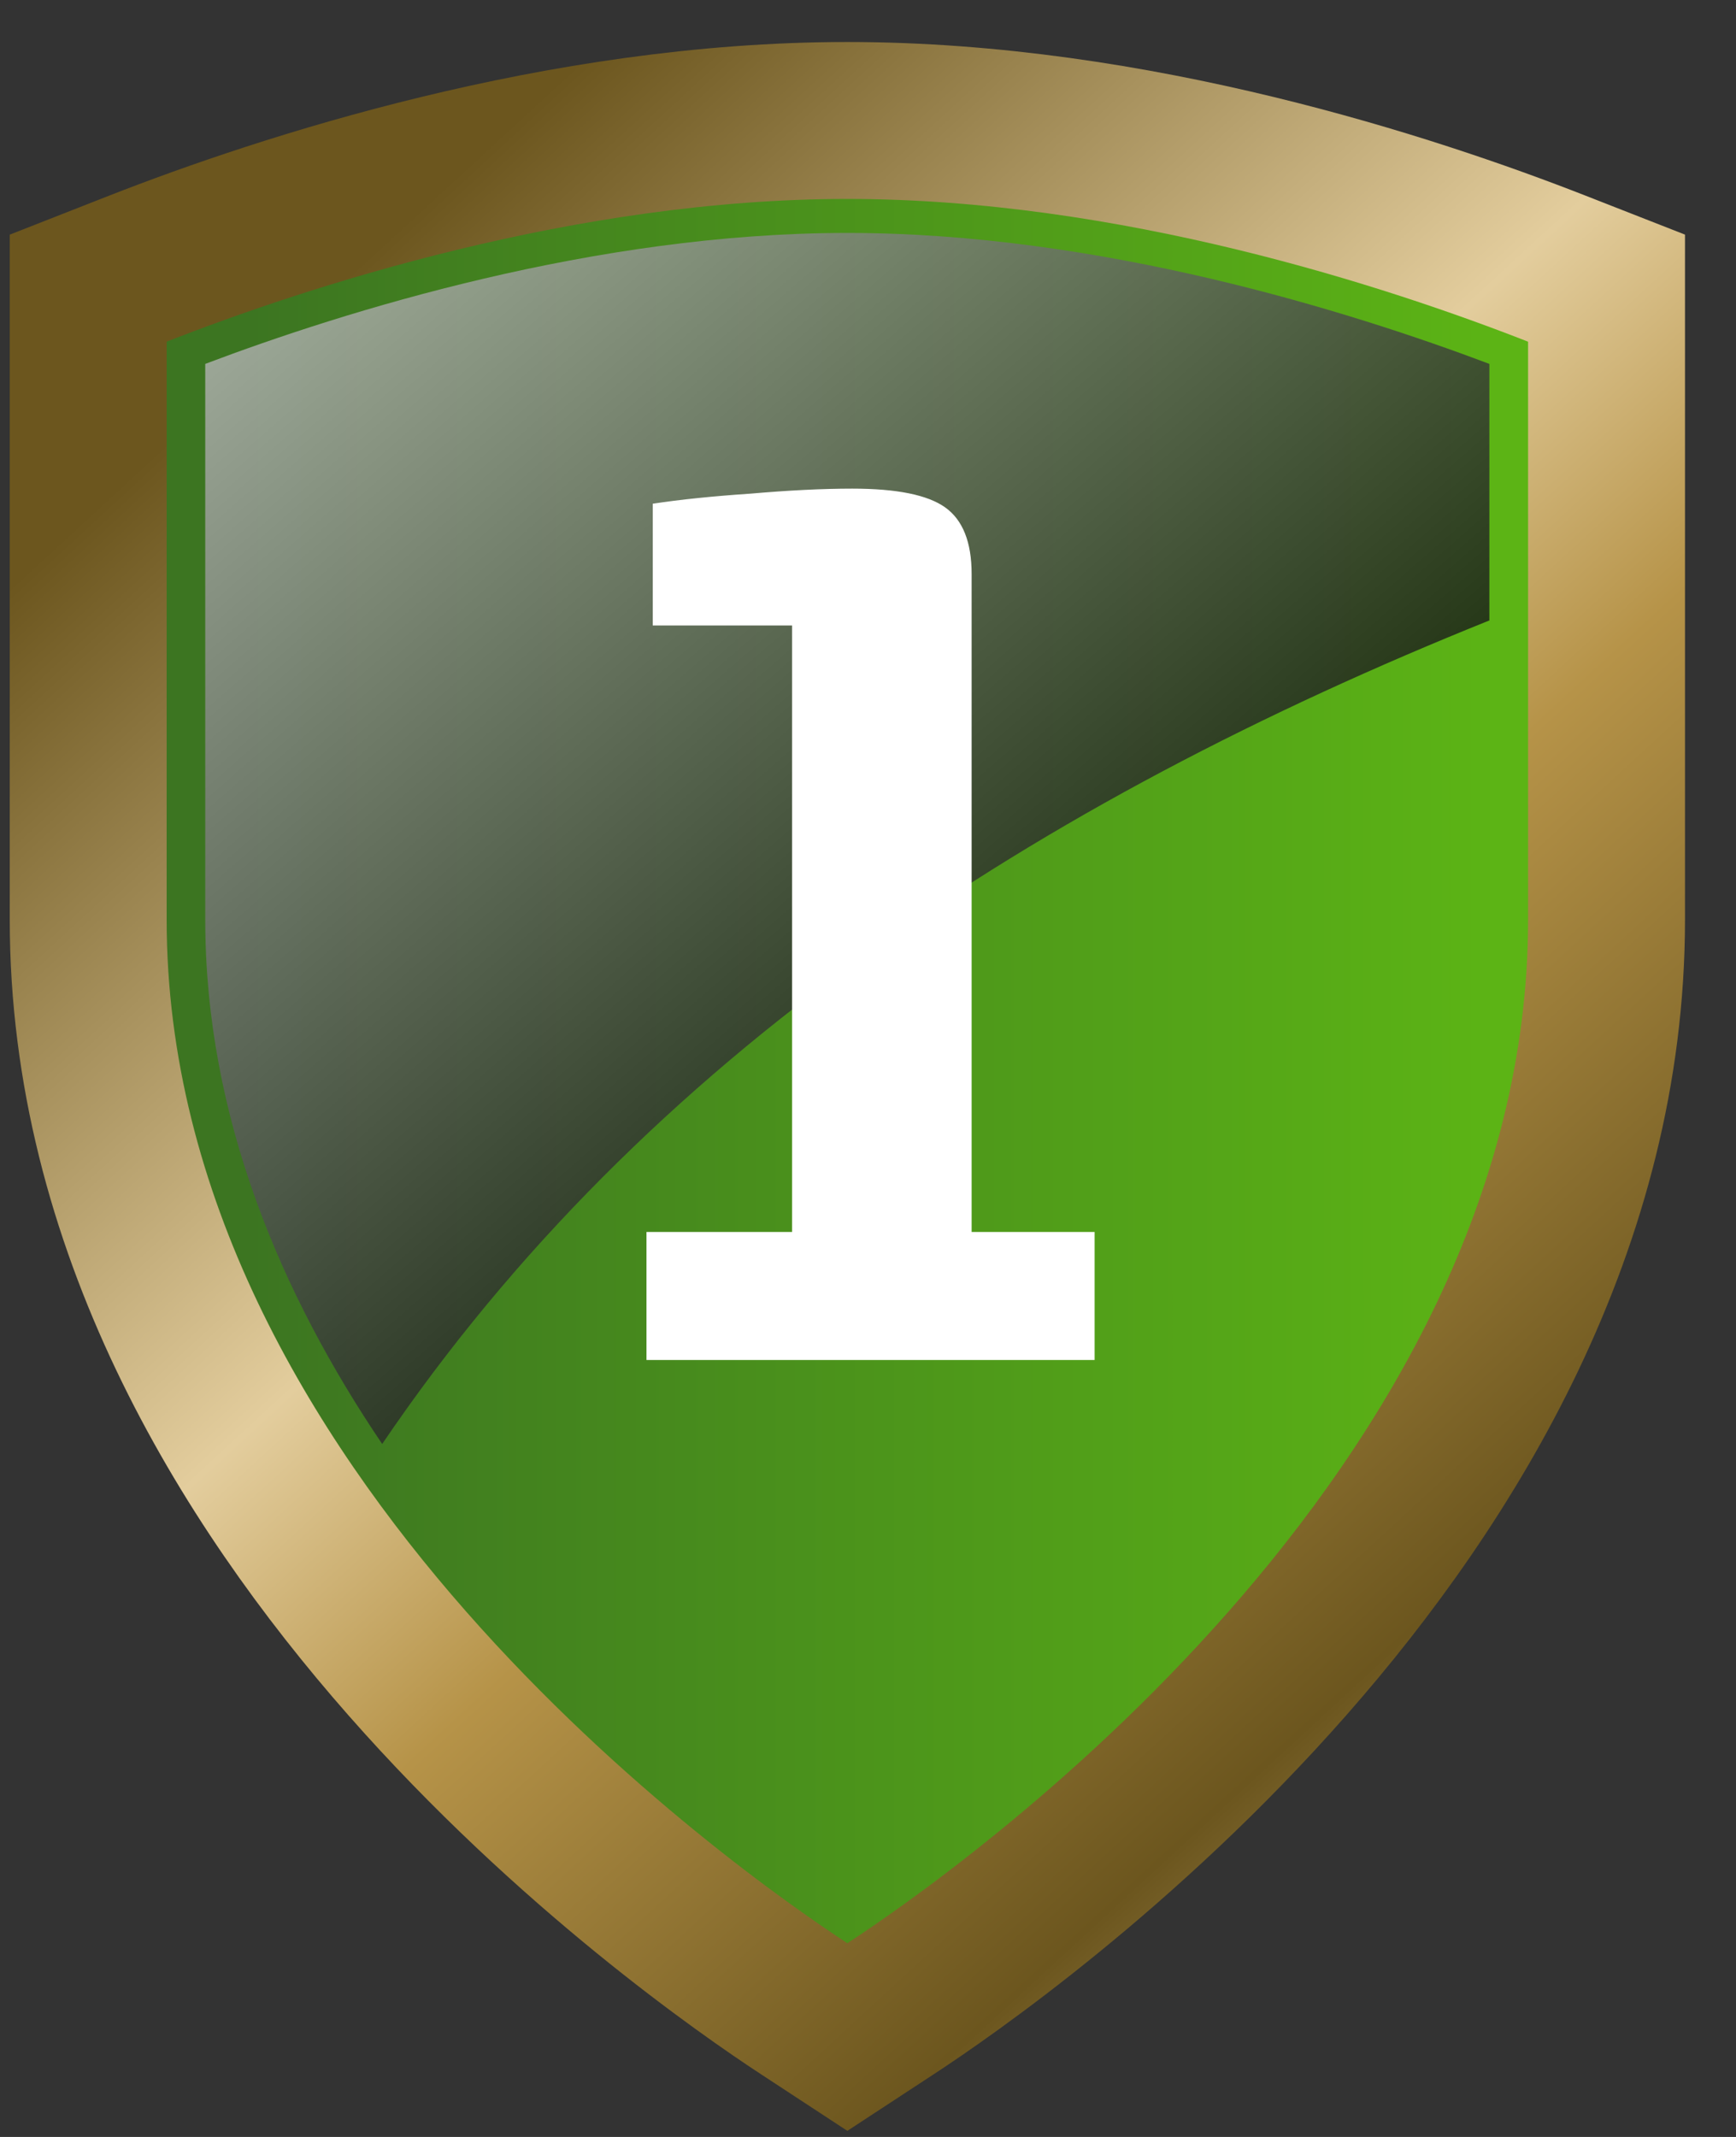 <svg width="26" height="32" viewBox="0 0 26 32" fill="none" xmlns="http://www.w3.org/2000/svg">
<rect x="0" y="0" width="26" height="32" fill="#333333" stroke="none"/>
<path d="M12.047 30.082L12.691 30.504L13.335 30.082C14.197 29.518 16.842 27.684 19.284 24.906C21.715 22.142 24.061 18.31 24.061 13.771V5.117V4.315L23.313 4.022C21.143 3.173 16.99 1.804 12.691 1.804C8.401 1.804 4.239 3.173 2.068 4.022L1.321 4.315V5.117V13.771C1.321 18.31 3.667 22.142 6.097 24.906C8.539 27.684 11.185 29.518 12.047 30.082Z" fill="url(#paint0_linear_2522_8637)" stroke="url(#paint1_linear_2522_8637)" stroke-width="2.35"/>
<path style="mix-blend-mode:screen" opacity="0.8" d="M22.306 9.297V5.449C20.22 4.663 16.475 3.488 12.69 3.488C8.909 3.488 5.164 4.659 3.074 5.449V13.771C3.074 16.73 4.213 19.388 5.724 21.623C9.658 15.818 15.551 12.006 22.301 9.293L22.306 9.297Z" fill="url(#paint2_linear_2522_8637)"/>
<path d="M9.682 18.448H11.863V9.366H9.776V7.543C10.19 7.48 10.678 7.43 11.242 7.392C11.819 7.342 12.327 7.317 12.765 7.317C13.43 7.317 13.894 7.411 14.157 7.599C14.42 7.787 14.552 8.119 14.552 8.595V18.448H16.394V20.365H9.682V18.448Z" fill="white"/>
<defs>
<linearGradient id="paint0_linear_2522_8637" x1="2.492" y1="16.041" x2="22.885" y2="16.041" gradientUnits="userSpaceOnUse">
<stop offset="0.06" stop-color="#3C7521"/>
<stop offset="0.98" stop-color="#5CB415"/>
</linearGradient>
<linearGradient id="paint1_linear_2522_8637" x1="0.951" y1="8.033" x2="24.055" y2="33.107" gradientUnits="userSpaceOnUse">
<stop stop-color="#6C561E"/>
<stop offset="0.344" stop-color="#E3CD9D"/>
<stop offset="0.5" stop-color="#B69348"/>
<stop offset="0.755" stop-color="#6C561E"/>
<stop offset="1" stop-color="#E3CD9D"/>
</linearGradient>
<linearGradient id="paint2_linear_2522_8637" x1="3.912" y1="4.717" x2="14.132" y2="16.427" gradientUnits="userSpaceOnUse">
<stop stop-color="#B3B3B3"/>
<stop offset="1" stop-color="#1A1A1A"/>
</linearGradient>
</defs>
</svg>

